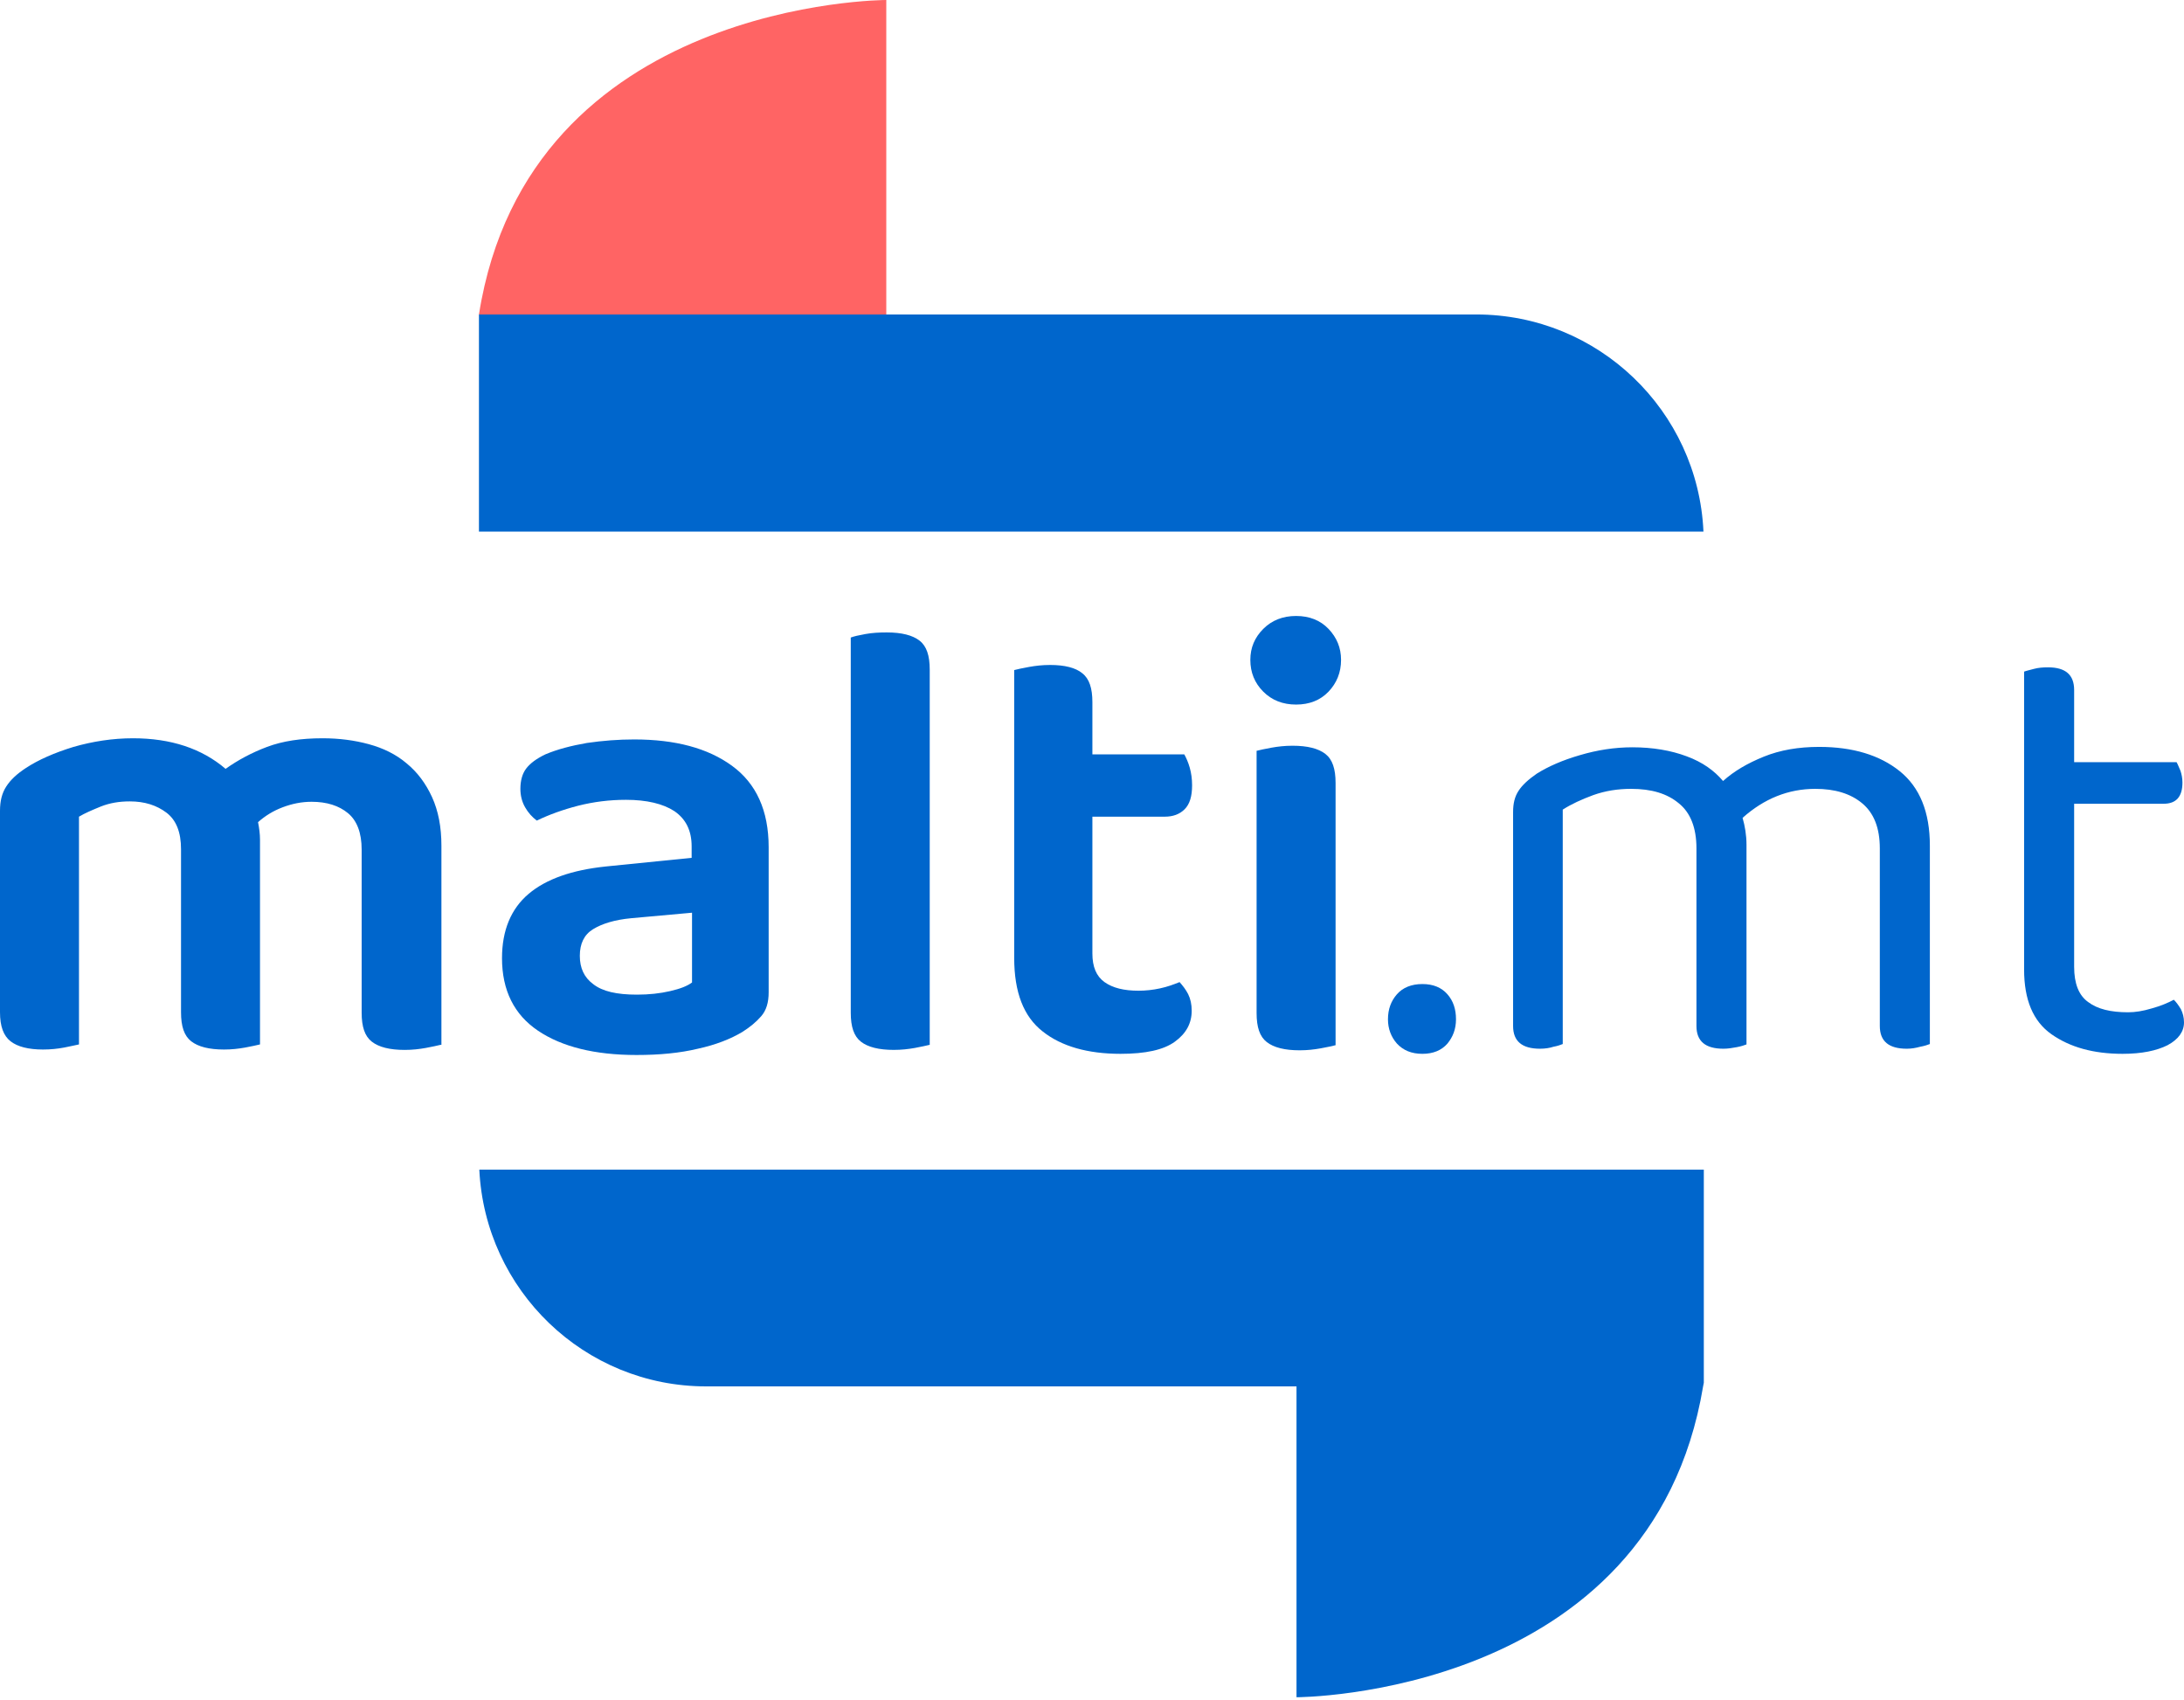 <svg width="140" height="109" viewBox="0 0 140 109" fill="none" xmlns="http://www.w3.org/2000/svg">
<path d="M30.702 20.159H56.813V0C56.813 0 33.879 0 30.702 20.159Z" fill="#FF6464"/>
<path d="M109.196 34.078H30.702V20.159H94.634C102.448 20.159 108.848 26.33 109.196 34.078Z" fill="#0066CC"/>
<path d="M109.219 74.976V88.64C109.196 88.71 109.196 88.802 109.173 88.872C105.857 108.799 83.109 108.799 83.109 108.799V88.872H45.264C37.45 88.872 31.096 82.701 30.725 74.976H109.219Z" fill="#0066CC"/>
<path d="M28.246 66.976C28.02 67.027 27.719 67.102 27.293 67.177C26.867 67.253 26.441 67.303 25.94 67.303C24.987 67.303 24.286 67.127 23.835 66.775C23.383 66.424 23.183 65.82 23.183 64.916V54.462C23.183 53.382 22.882 52.603 22.306 52.126C21.729 51.648 20.952 51.397 19.975 51.397C19.323 51.397 18.722 51.523 18.12 51.749C17.519 51.975 16.992 52.301 16.541 52.704C16.616 53.081 16.667 53.457 16.667 53.834V66.951C16.441 67.001 16.14 67.077 15.714 67.152C15.288 67.228 14.862 67.278 14.361 67.278C13.409 67.278 12.707 67.102 12.256 66.75C11.805 66.398 11.604 65.795 11.604 64.891V54.437C11.604 53.357 11.303 52.578 10.677 52.1C10.05 51.623 9.273 51.372 8.321 51.372C7.644 51.372 7.043 51.472 6.466 51.699C5.915 51.925 5.439 52.126 5.063 52.352V66.951C4.812 67.001 4.511 67.077 4.11 67.152C3.709 67.228 3.258 67.278 2.757 67.278C1.83 67.278 1.128 67.102 0.677 66.75C0.226 66.398 0 65.795 0 64.891V51.975C0 51.347 0.125 50.844 0.401 50.417C0.677 49.99 1.078 49.613 1.654 49.236C2.456 48.708 3.484 48.256 4.712 47.879C5.94 47.527 7.218 47.326 8.521 47.326C10.952 47.326 12.932 47.98 14.461 49.286C15.238 48.733 16.115 48.256 17.118 47.879C18.12 47.502 19.298 47.326 20.677 47.326C21.729 47.326 22.707 47.452 23.634 47.703C24.561 47.954 25.388 48.356 26.065 48.934C26.742 49.487 27.293 50.216 27.694 51.095C28.095 51.975 28.296 53.005 28.296 54.211V66.976H28.246Z" fill="#0066CC"/>
<path d="M40.651 47.401C43.283 47.401 45.363 47.954 46.917 49.085C48.471 50.215 49.273 51.949 49.273 54.311V63.609C49.273 64.262 49.123 64.765 48.797 65.141C48.471 65.518 48.07 65.845 47.594 66.147C46.842 66.599 45.889 66.976 44.737 67.227C43.584 67.504 42.28 67.629 40.802 67.629C38.12 67.629 36.015 67.102 34.486 66.071C32.957 65.041 32.18 63.483 32.18 61.423C32.18 59.639 32.757 58.256 33.884 57.302C35.012 56.347 36.666 55.769 38.847 55.543L44.336 54.99V54.261C44.336 53.231 43.96 52.502 43.233 51.999C42.506 51.522 41.453 51.271 40.125 51.271C39.072 51.271 38.07 51.397 37.067 51.648C36.09 51.899 35.188 52.226 34.411 52.603C34.11 52.377 33.859 52.1 33.659 51.748C33.458 51.397 33.358 50.994 33.358 50.567C33.358 50.04 33.483 49.587 33.734 49.261C33.985 48.934 34.386 48.632 34.962 48.356C35.739 48.029 36.616 47.803 37.619 47.627C38.646 47.477 39.649 47.401 40.651 47.401ZM40.827 63.76C41.604 63.76 42.306 63.684 42.957 63.533C43.609 63.383 44.06 63.207 44.361 62.98V58.508L40.476 58.859C39.398 58.96 38.596 59.211 38.02 59.563C37.443 59.915 37.168 60.493 37.168 61.272C37.168 62.051 37.443 62.654 38.02 63.081C38.621 63.558 39.549 63.76 40.827 63.76Z" fill="#0066CC"/>
<path d="M58.646 67.177C58.22 67.252 57.794 67.302 57.292 67.302C56.34 67.302 55.638 67.126 55.187 66.775C54.736 66.423 54.536 65.82 54.536 64.915V40.868C54.736 40.792 55.062 40.717 55.488 40.642C55.914 40.566 56.34 40.541 56.841 40.541C57.794 40.541 58.495 40.717 58.947 41.069C59.398 41.42 59.598 42.024 59.598 42.928V66.976C59.373 67.026 59.072 67.101 58.646 67.177Z" fill="#0066CC"/>
<path d="M70.802 62.956C71.329 63.333 72.055 63.508 72.983 63.508C73.434 63.508 73.91 63.458 74.361 63.358C74.837 63.257 75.238 63.106 75.614 62.956C75.815 63.182 76.015 63.433 76.166 63.734C76.316 64.036 76.391 64.388 76.391 64.79C76.391 65.594 76.04 66.247 75.313 66.775C74.587 67.303 73.434 67.554 71.83 67.554C69.725 67.554 68.045 67.076 66.842 66.122C65.614 65.167 65.013 63.609 65.013 61.398V42.954C65.213 42.903 65.539 42.828 65.965 42.753C66.391 42.677 66.817 42.627 67.319 42.627C68.246 42.627 68.948 42.803 69.374 43.155C69.825 43.506 70.025 44.109 70.025 45.014V48.356H75.915C76.04 48.582 76.166 48.859 76.266 49.211C76.366 49.562 76.416 49.939 76.416 50.341C76.416 51.045 76.266 51.547 75.94 51.874C75.614 52.201 75.188 52.352 74.662 52.352H70.025V61.121C70.025 61.975 70.276 62.579 70.802 62.956Z" fill="#0066CC"/>
<path d="M80.15 42.301C80.15 41.522 80.426 40.868 80.978 40.315C81.529 39.763 82.231 39.486 83.083 39.486C83.935 39.486 84.637 39.763 85.163 40.315C85.689 40.868 85.965 41.522 85.965 42.301C85.965 43.105 85.689 43.783 85.163 44.336C84.637 44.889 83.935 45.165 83.083 45.165C82.231 45.165 81.529 44.889 80.978 44.336C80.426 43.783 80.15 43.105 80.15 42.301ZM80.551 48.13C80.752 48.08 81.078 48.005 81.504 47.929C81.93 47.854 82.356 47.804 82.857 47.804C83.809 47.804 84.511 47.98 84.962 48.331C85.413 48.683 85.614 49.286 85.614 50.191V67.001C85.413 67.052 85.088 67.127 84.662 67.202C84.236 67.278 83.809 67.328 83.308 67.328C82.356 67.328 81.654 67.152 81.203 66.8C80.752 66.449 80.551 65.846 80.551 64.941V48.13Z" fill="#0066CC"/>
<path d="M88.972 65.343C88.972 64.689 89.173 64.162 89.549 63.734C89.925 63.307 90.476 63.081 91.178 63.081C91.879 63.081 92.406 63.307 92.782 63.734C93.158 64.162 93.333 64.689 93.333 65.343C93.333 65.971 93.133 66.473 92.782 66.9C92.406 67.328 91.879 67.554 91.178 67.554C90.476 67.554 89.95 67.328 89.549 66.9C89.173 66.473 88.972 65.946 88.972 65.343Z" fill="#0066CC"/>
<path d="M119.374 51.497C118.622 50.869 117.619 50.568 116.366 50.568C114.637 50.568 113.083 51.196 111.704 52.427C111.855 52.955 111.955 53.533 111.955 54.161V66.951C111.83 67.001 111.604 67.077 111.329 67.127C111.053 67.177 110.777 67.227 110.476 67.227C109.323 67.227 108.747 66.75 108.747 65.77V54.387C108.747 53.08 108.371 52.1 107.619 51.497C106.867 50.869 105.865 50.568 104.562 50.568C103.709 50.568 102.907 50.693 102.131 50.969C101.379 51.246 100.727 51.547 100.176 51.899V66.926C100.05 66.976 99.85 67.052 99.574 67.102C99.349 67.177 99.048 67.227 98.722 67.227C97.569 67.227 96.993 66.75 96.993 65.77V52.05C96.993 51.522 97.093 51.07 97.344 50.693C97.569 50.341 97.97 49.964 98.522 49.587C99.248 49.135 100.151 48.733 101.278 48.407C102.381 48.08 103.509 47.904 104.637 47.904C105.94 47.904 107.118 48.105 108.12 48.482C109.148 48.859 109.9 49.412 110.451 50.065C111.153 49.437 112.005 48.934 113.058 48.507C114.11 48.08 115.288 47.879 116.617 47.879C118.772 47.879 120.501 48.407 121.78 49.437C123.058 50.467 123.709 52.05 123.709 54.211V66.926C123.584 66.976 123.359 67.052 123.083 67.102C122.807 67.177 122.531 67.227 122.231 67.227C121.078 67.227 120.501 66.75 120.501 65.77V54.387C120.501 53.08 120.125 52.125 119.374 51.497Z" fill="#0066CC"/>
<path d="M136.065 67.554C134.186 67.554 132.682 67.127 131.504 66.298C130.326 65.469 129.75 64.087 129.75 62.152V43.054C129.875 43.004 130.1 42.954 130.376 42.879C130.652 42.803 130.953 42.778 131.278 42.778C132.406 42.778 132.958 43.255 132.958 44.235V48.859H139.524C139.599 48.985 139.674 49.186 139.775 49.412C139.85 49.638 139.9 49.889 139.9 50.166C139.9 51.07 139.499 51.523 138.697 51.523H132.958V61.976C132.958 63.056 133.258 63.81 133.86 64.237C134.461 64.69 135.313 64.891 136.416 64.891C136.867 64.891 137.369 64.815 137.945 64.639C138.496 64.489 138.973 64.288 139.348 64.087C139.499 64.237 139.649 64.438 139.8 64.69C139.925 64.941 140 65.217 140 65.544C140 66.122 139.649 66.624 138.947 67.001C138.246 67.353 137.293 67.554 136.065 67.554Z" fill="#0066CC"/>
</svg>
